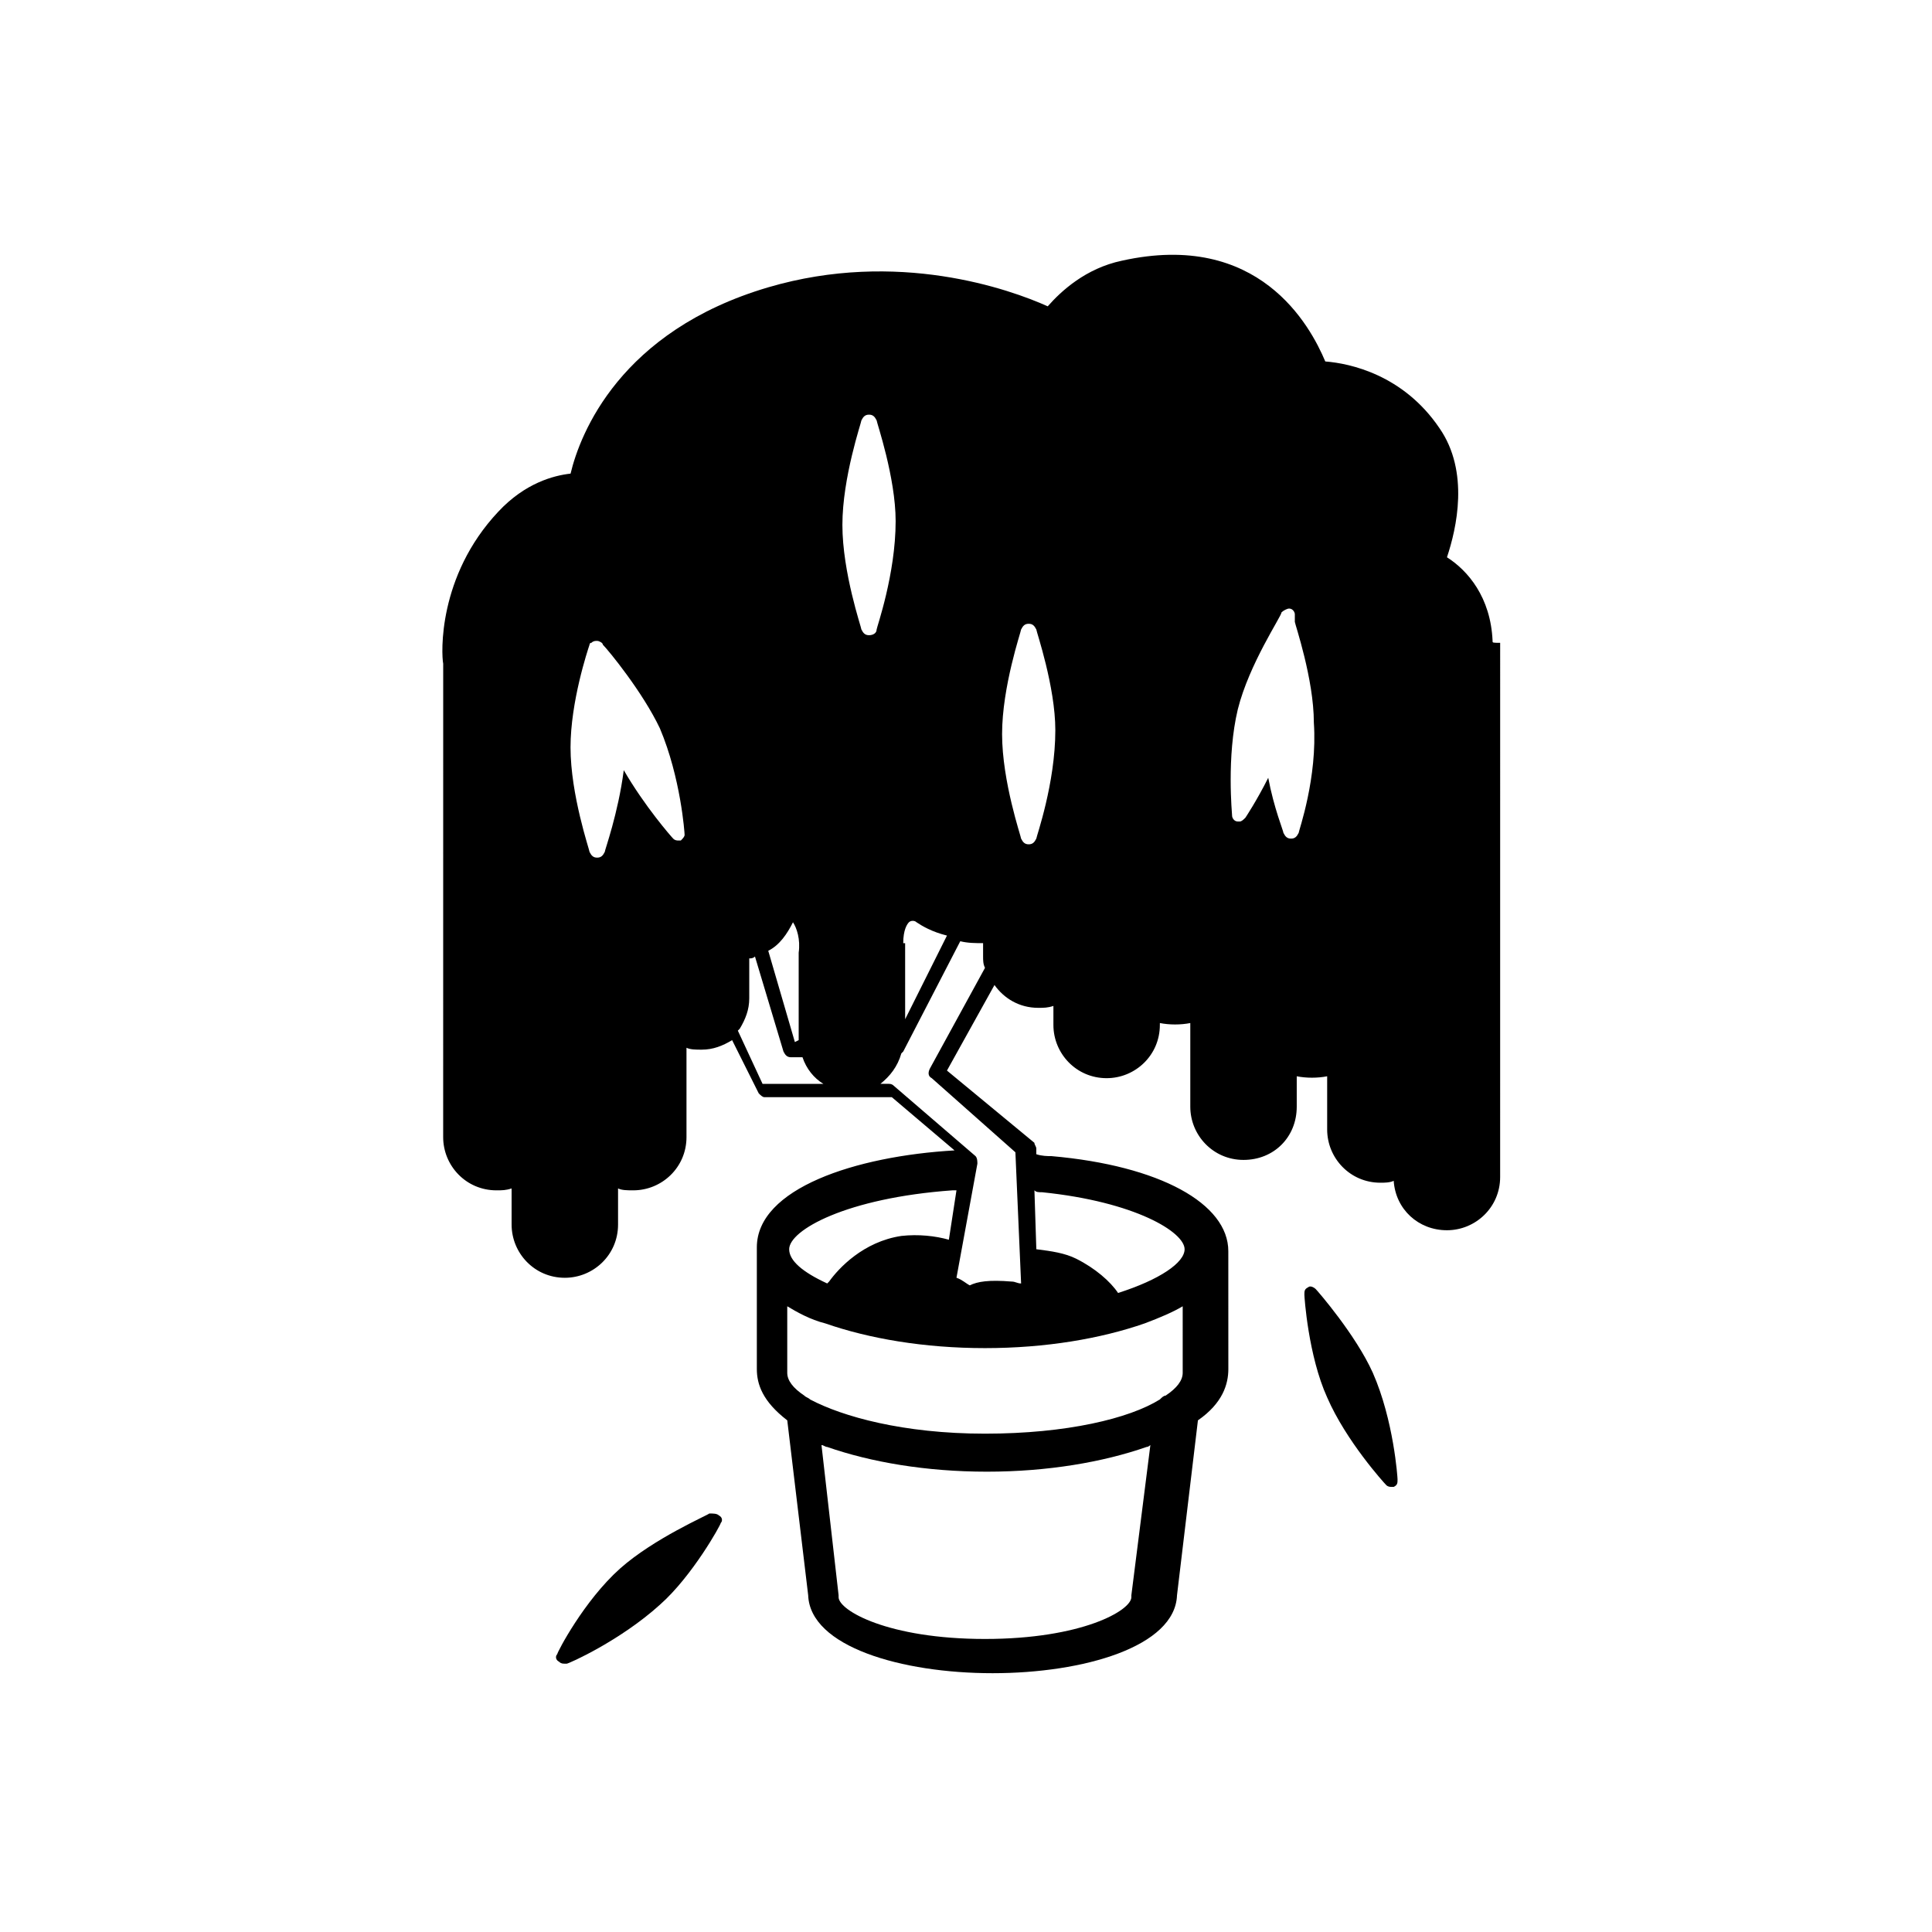 <?xml version="1.0" encoding="UTF-8"?>
<!-- Uploaded to: SVG Repo, www.svgrepo.com, Generator: SVG Repo Mixer Tools -->
<svg fill="#000000" width="800px" height="800px" version="1.1" viewBox="144 144 512 512" xmlns="http://www.w3.org/2000/svg">
 <g>
  <path d="m331.98 545.09c-0.504 0.504-14.609 6.551-23.68 14.609-9.574 8.566-16.625 22.168-16.625 22.672-0.504 0.504-0.504 1.512 0.504 2.016 0.504 0.504 1.008 0.504 1.512 0.504h0.504c0.504 0 14.105-6.047 24.688-15.617 8.566-7.559 16.121-21.16 16.121-21.664 0.504-0.504 0.504-1.512-0.504-2.016-0.504-0.504-1.512-0.504-2.519-0.504z"/>
  <path d="m539.55 313.85c-0.504-11.586-6.551-18.641-12.09-22.168 2.519-7.559 6.047-22.672-2.016-34.258-9.574-14.105-23.68-17.129-30.23-17.633-4.031-9.574-17.633-34.762-53.906-26.703-9.574 2.016-16.121 8.062-19.648 12.09-10.078-4.535-39.801-15.113-74.059-5.039-39.297 11.586-49.879 38.793-52.395 49.375-4.535 0.504-12.09 2.519-19.145 10.078-16.121 17.129-15.113 37.785-14.609 40.305l-0.008 125.45c0 7.559 6.047 14.105 14.105 14.105 1.512 0 2.519 0 4.031-0.504v9.574c0 7.559 6.047 14.105 14.105 14.105 7.559 0 14.105-6.047 14.105-14.105v-9.574c1.008 0.504 2.519 0.504 4.031 0.504 7.559 0 14.105-6.047 14.105-14.105v-23.68c1.008 0.504 2.519 0.504 4.031 0.504 3.023 0 5.543-1.008 8.062-2.519l7.055 14.105c0.504 0.504 1.008 1.008 1.512 1.008h33.754l16.625 14.105c-26.199 1.512-52.395 10.078-52.395 25.695v32.242c0 4.031 1.512 8.566 8.062 13.602l5.543 46.352c0.504 13.602 24.688 20.656 48.871 20.656 24.184 0 48.367-7.055 48.871-20.656l5.543-46.352c6.551-4.535 8.062-9.574 8.062-13.602l-0.008-31.23c0-12.594-18.137-22.672-46.855-25.191-1.008 0-2.519 0-4.031-0.504v-1.512c0-0.504-0.504-1.008-0.504-1.512l-23.172-19.145 12.594-22.672c2.519 3.527 6.551 6.047 11.586 6.047 1.512 0 2.519 0 4.031-0.504v5.039c0 7.559 6.047 14.105 14.105 14.105 7.559 0 14.105-6.047 14.105-14.105l0.004-0.504c2.519 0.504 5.543 0.504 8.062 0v22.168c0 7.559 6.047 14.105 14.105 14.105 8.062 0 14.105-6.047 14.105-14.105v-8.062c2.519 0.504 5.543 0.504 8.062 0v14.105c0 7.559 6.047 14.105 14.105 14.105 1.008 0 2.519 0 3.527-0.504 0.504 7.559 6.551 13.098 14.105 13.098 7.559 0 14.105-6.047 14.105-14.105l0.004-141.57c-2.016 0-2.016 0-2.016-0.504zm-215.13 52.898h-0.504c-0.504 0-1.008 0-1.512-0.504-0.504-0.504-7.559-8.566-13.098-18.137-1.512 11.59-5.039 21.16-5.039 21.664-0.504 1.008-1.008 1.512-2.016 1.512-1.008 0-1.512-0.504-2.016-1.512 0-0.504-5.039-15.113-5.039-27.711 0-12.09 4.535-25.695 5.039-27.207 0 0 0-0.504 0.504-0.504 0.504-0.504 1.008-0.504 1.512-0.504 0.504 0 1.512 0.504 1.512 1.008 1.512 1.512 10.578 12.594 15.113 22.168 5.543 13.098 6.551 27.711 6.551 28.215s-0.504 1.008-1.008 1.512zm58.945 27.207c0-3.527 1.008-5.039 1.512-5.543 0.504-0.504 1.512-0.504 2.016 0 1.512 1.008 4.031 2.519 8.062 3.527l-11.082 22.168-0.004-20.152zm-29.219-5.543c1.008 1.512 2.016 4.535 1.512 8.062v22.672 0.504l-1.008 0.504-7.055-24.184c3.023-1.512 5.039-4.535 6.551-7.559zm-8.062 42.824-6.547-14.105 0.504-0.504c1.512-2.519 2.519-5.039 2.519-8.062v-10.578c0.504 0 1.008 0 1.512-0.504l7.559 25.191c0.504 1.008 1.008 1.512 2.016 1.512h3.023c1.008 3.023 3.023 5.543 5.543 7.055zm28.215-118.9c-1.008 0-1.512-0.504-2.016-1.512 0-0.504-5.039-15.113-5.039-27.711 0-12.594 5.039-27.207 5.039-27.711 0.504-1.008 1.008-1.512 2.016-1.512 1.008 0 1.512 0.504 2.016 1.512 0 0.504 5.039 15.113 5.039 26.703 0 14.105-5.039 28.215-5.039 28.719 0 1.008-1.008 1.512-2.016 1.512zm22.168 147.11h1.008l-2.016 13.098c-3.527-1.008-8.062-1.512-12.594-1.008-10.078 1.512-16.625 8.566-19.145 12.09l-0.504 0.504c-6.551-3.023-10.078-6.047-10.078-9.07 0-5.035 15.113-13.598 43.328-15.613zm47.355 107.31v0.504c0 3.527-13.098 11.082-38.793 11.082-25.695 0-38.793-7.559-38.793-11.082v-0.504l-4.535-39.801c0.504 0 1.008 0.504 1.512 0.504 11.586 4.031 26.199 6.551 42.32 6.551 16.121 0 30.73-2.519 42.32-6.551 0.504 0 1.008-0.504 1.008-0.504zm13.605-58.945c0 2.016-1.512 4.031-4.535 6.047-0.504 0-1.008 0.504-1.512 1.008-8.062 5.039-24.688 9.07-46.352 9.07-21.664 0-37.785-4.535-46.352-9.07-0.504-0.504-1.008-0.504-1.512-1.008-3.023-2.016-4.535-4.031-4.535-6.047v-17.633c2.519 1.512 6.047 3.527 10.078 4.535 11.586 4.031 26.199 6.551 42.32 6.551s30.73-2.519 42.32-6.551c4.031-1.512 7.559-3.023 10.078-4.535zm-37.281-47.859c24.688 2.519 37.785 10.578 37.785 15.113 0 3.527-6.551 8.062-17.633 11.586-2.016-3.023-6.047-6.551-11.082-9.07-3.023-1.512-6.551-2.016-10.578-2.519l-0.504-15.617c0.5 0.508 1.004 0.508 2.012 0.508zm-29.727-32.75c-0.504 1.008-0.504 2.016 0.504 2.519l22.168 19.648 1.512 34.762c-1.008 0-1.512-0.504-2.519-0.504-6.047-0.504-9.07 0-11.082 1.008-1.008-0.504-2.016-1.512-3.527-2.016l5.543-30.23c0-0.504 0-1.512-0.504-2.016l-21.664-18.641c-0.504-0.504-1.008-0.504-1.512-0.504h-2.016c2.519-2.016 4.535-4.535 5.543-8.062 0 0 0.504-0.504 0.504-0.504l15.113-29.223c2.016 0.504 4.031 0.504 6.047 0.504v3.527c0 1.008 0 2.016 0.504 3.023zm28.215-60.961c-0.504 1.008-1.008 1.512-2.016 1.512s-1.512-0.504-2.016-1.512c0-0.504-5.039-15.113-5.039-27.711 0-12.594 5.039-27.207 5.039-27.711 0.504-1.008 1.008-1.512 2.016-1.512s1.512 0.504 2.016 1.512c0 0.504 5.039 15.113 5.039 26.703-0.004 14.109-5.039 28.215-5.039 28.719zm69.523-1.512c-0.504 1.008-1.008 1.512-2.016 1.512-1.008 0-1.512-0.504-2.016-1.512 0-0.504-2.519-6.551-4.031-14.609-3.023 6.047-6.047 10.578-6.047 10.578-0.504 0.504-1.008 1.008-1.512 1.008h-0.504c-1.008 0-1.512-1.008-1.512-1.512 0-0.504-1.512-15.617 1.512-28.215 3.023-12.09 11.586-24.688 11.586-25.695 0.504-0.504 1.512-1.008 2.016-1.008 1.008 0 1.512 1.008 1.512 1.512v2.016c0 0.504 5.039 15.113 5.039 26.703 1.012 14.613-4.027 28.719-4.027 29.223z"/>
  <path d="m492.7 485.64c-0.504-0.504-1.512-1.008-2.016-0.504-1.008 0.504-1.008 1.008-1.008 2.016 0 0.504 1.008 16.121 6.047 27.207 5.039 11.586 15.113 22.672 15.617 23.176 0.504 0.504 1.008 0.504 1.512 0.504h0.504c1.008-0.504 1.008-1.008 1.008-2.016 0-0.504-1.008-15.617-6.551-28.215-4.531-10.074-14.609-21.664-15.113-22.168z"/>
 </g>
</svg>